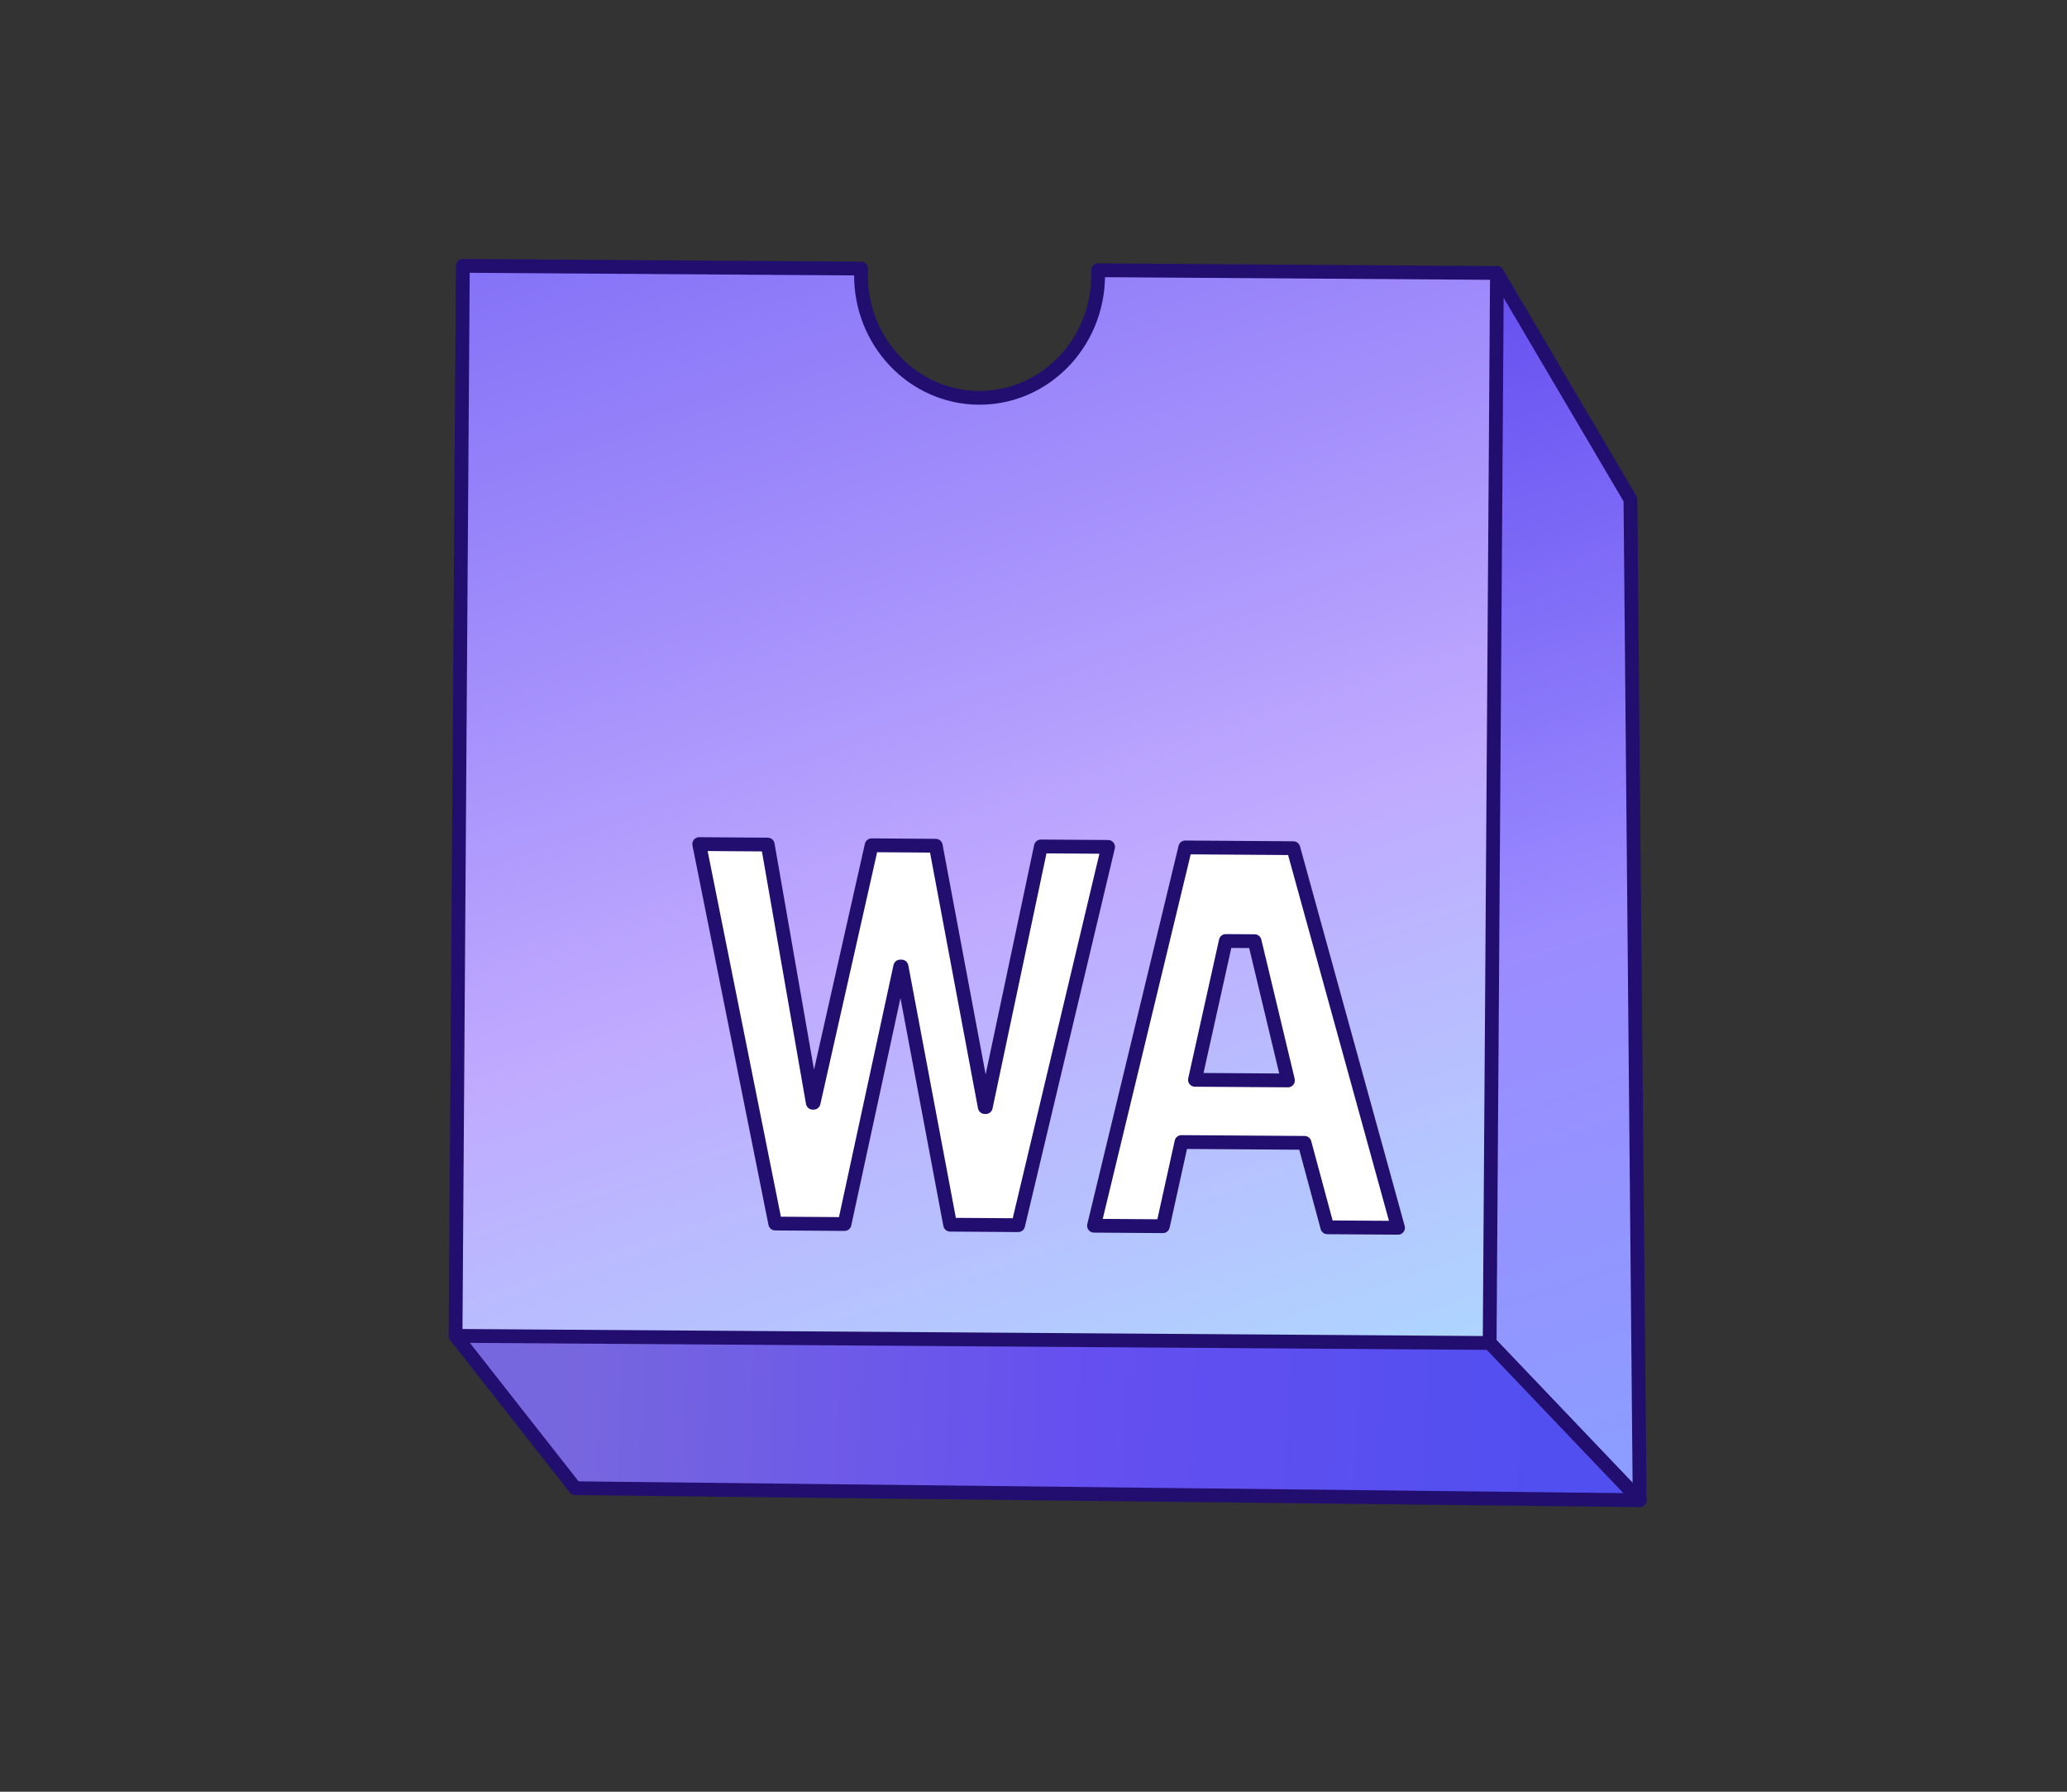 <svg width="150" height="130" viewBox="0 0 150 130" fill="none" xmlns="http://www.w3.org/2000/svg">
<rect x="0" y="0" width="150" height="130" fill="#333333" stroke="none"/>
<g clip-path="url(#clip0_353_9227)">
<path d="M108.634 19.805L69.497 59.741L108.105 97.436L118.987 108.848L118.319 36.238L108.634 19.805Z" fill="url(#paint0_linear_353_9227)" stroke="#220E6E" stroke-miterlimit="10" stroke-linejoin="round"/>
<path d="M69.497 59.742L33.062 96.924L41.742 107.978L118.987 108.848L108.105 97.437L69.497 59.742Z" fill="url(#paint1_linear_353_9227)" stroke="#220E6E" stroke-miterlimit="10" stroke-linejoin="round"/>
<path d="M79.694 19.605L79.69 20.023C79.658 24.939 75.776 28.898 71.023 28.864C66.27 28.829 62.444 24.818 62.481 19.905L62.485 19.486L33.588 19.289L33.059 96.924L108.103 97.441L108.631 19.806L79.695 19.608L79.694 19.605Z" fill="url(#paint2_linear_353_9227)" stroke="#220E6E" stroke-linejoin="round"/>
<path d="M50.741 61.243L55.713 61.278L58.982 80.009L59.043 80.01L63.253 61.33L67.907 61.363L71.463 80.325L71.537 80.327L75.537 61.414L80.414 61.447L73.887 88.893L68.95 88.859L65.423 70.127L65.328 70.128L61.286 88.81L56.258 88.776L50.742 61.247L50.741 61.243ZM86.015 61.485L93.857 61.54L101.454 89.082L96.323 89.048L94.67 82.921L85.738 82.861L84.389 88.968L79.39 88.933L86.013 61.49L86.015 61.485ZM88.954 68.278L86.716 78.347L93.467 78.392L91.047 68.288L88.953 68.275L88.954 68.278Z" fill="white" stroke="#220E6E" stroke-linejoin="round"/>
</g>
<defs>
<linearGradient id="paint0_linear_353_9227" x1="86.965" y1="26.959" x2="114.49" y2="110.332" gradientUnits="userSpaceOnUse">
<stop stop-color="#654FF0"/>
<stop offset="0.531" stop-color="#9B8BFF"/>
<stop offset="1" stop-color="#8B9EFF"/>
</linearGradient>
<linearGradient id="paint1_linear_353_9227" x1="41.028" y1="102.07" x2="111.03" y2="105.283" gradientUnits="userSpaceOnUse">
<stop stop-color="#7767DE"/>
<stop offset="0.542" stop-color="#654FF0"/>
<stop offset="1" stop-color="#524FF0"/>
</linearGradient>
<linearGradient id="paint2_linear_353_9227" x1="55.551" y1="12.038" x2="89.546" y2="114.254" gradientUnits="userSpaceOnUse">
<stop stop-color="#8472F7"/>
<stop offset="0.526" stop-color="#C0AAFF"/>
<stop offset="1" stop-color="#AAE0FF"/>
</linearGradient>
<clipPath id="clip0_353_9227">
<rect width="150" height="130" fill="white"/>
</clipPath>
</defs>
</svg>
